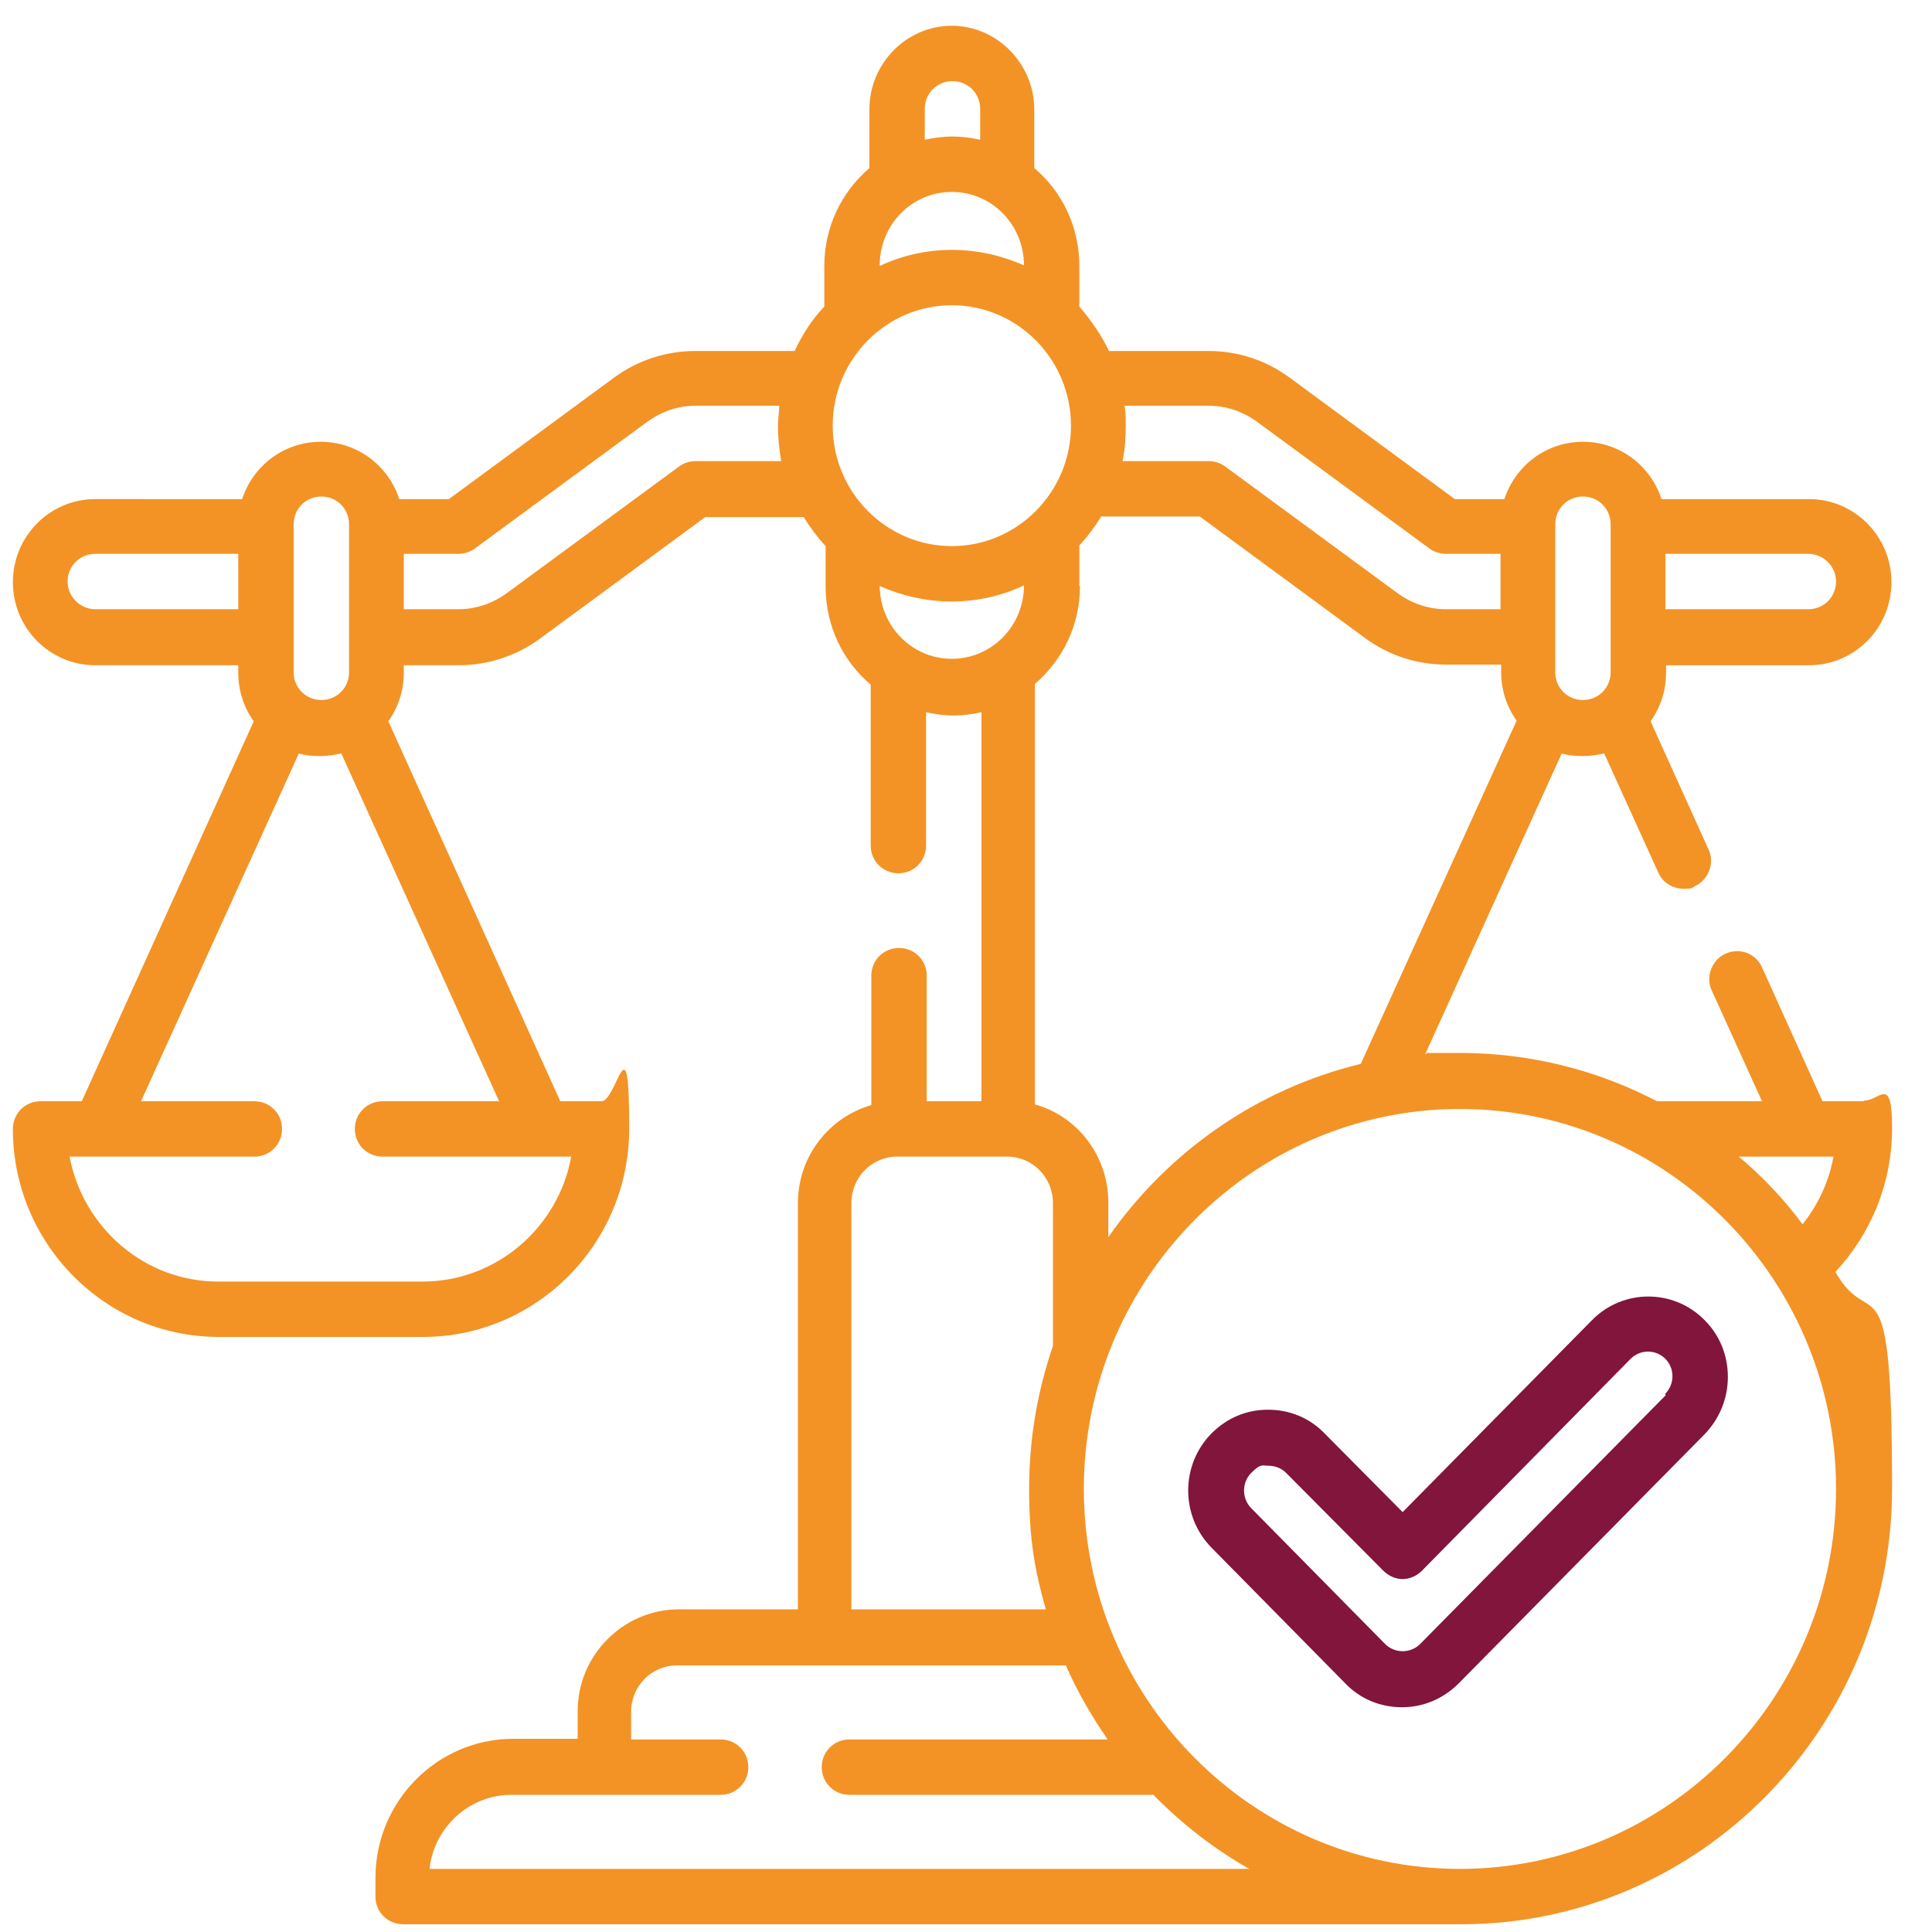 <?xml version="1.0" encoding="UTF-8"?>
<svg xmlns="http://www.w3.org/2000/svg" id="Ebene_1" version="1.1" viewBox="0 0 300 300" width="100" height="100">
  
  <defs>
    <style>
      .st0 {
        fill: #81153c;
      }

      .st1 {
        fill: #f39325;
      }
    </style>
  </defs>
  <path class="st1" d="M289.4,171h-6.4l-9.4-20.8c-1-2.2-3.5-3.1-5.7-2.1-2.1,1-3.1,3.6-2.1,5.7l7.8,17.2h-16.3c-9.2-4.8-19.6-7.5-30.6-7.5s-3.6,0-5.4.2l21.2-46.7c1,.3,2.1.4,3.3.4s2.2-.2,3.3-.4l8.4,18.5c.7,1.6,2.3,2.5,3.9,2.5s1.2-.1,1.8-.4c2.1-1,3.1-3.6,2.1-5.7l-9-19.9c1.5-2.1,2.4-4.7,2.4-7.5v-1.2h22.2c7.1,0,12.8-5.8,12.8-12.9s-5.7-12.9-12.8-12.9h-22.9c-1.7-5.2-6.5-8.9-12.2-8.9s-10.5,3.7-12.2,8.9h-7.7l-25.7-18.9c-3.7-2.7-8-4.1-12.6-4.1h-15.4c-1.2-2.5-2.8-4.8-4.6-6.9v-6.3c0-6.1-2.7-11.6-7-15.2v-9.1c0-7.1-5.8-13-12.8-13s-12.8,5.8-12.8,13v9.1c-4.3,3.7-7,9.1-7,15.2v6.3c-1.9,2-3.4,4.3-4.6,6.9h-15.4c-4.5,0-8.9,1.4-12.6,4.1l-25.7,18.9h-7.7c-1.7-5.2-6.5-8.9-12.2-8.9s-10.5,3.7-12.2,8.9H14.8c-7.1,0-12.8,5.8-12.8,12.9s5.7,12.9,12.8,12.9h22.2v1.2c0,2.8.9,5.4,2.4,7.5l-26.7,59h-6.4c-2.4,0-4.3,1.9-4.3,4.3,0,17.8,14.3,32.3,32,32.3h31.7c17.6,0,32-14.5,32-32.3s-1.9-4.3-4.3-4.3h-6.4l-26.7-59c1.5-2.1,2.4-4.7,2.4-7.5v-1.2h8.5c4.5,0,8.9-1.4,12.6-4.1l25.7-18.9h15.3c1,1.6,2.1,3.1,3.4,4.5v6.3c0,6.1,2.7,11.6,7,15.2v25c0,2.4,1.9,4.3,4.3,4.3s4.3-1.9,4.3-4.3v-20.7c1.4.3,2.8.5,4.3.5s2.9-.2,4.3-.5v60.4h-8.5v-19.5c0-2.4-1.9-4.3-4.3-4.3s-4.3,1.9-4.3,4.3v20.1c-6.6,1.9-11.4,8-11.4,15.2v63.1h-18.5c-8.6,0-15.7,7.1-15.7,15.8v4.3h-10c-11.8,0-21.4,9.7-21.4,21.6v2.9c0,2.4,1.9,4.3,4.3,4.3h164.3c36.9,0,66.9-30.4,66.9-67.7s-3.2-23.7-8.8-33.6c5.6-6,8.8-13.9,8.8-22.3s-1.9-4.3-4.3-4.3h-.1ZM285.1,90.3c0,2.4-1.9,4.3-4.3,4.3h-22.2v-8.6h22.2c2.3,0,4.3,1.9,4.3,4.3ZM241.5,81.4c0-2.4,1.9-4.3,4.3-4.3s4.3,1.9,4.3,4.3v23c0,2.4-1.9,4.3-4.3,4.3s-4.3-1.9-4.3-4.3v-23ZM187.7,63c2.7,0,5.3.9,7.5,2.5l26.8,19.7c.7.5,1.6.8,2.5.8h8.5v8.6h-8.5c-2.7,0-5.3-.9-7.5-2.5l-26.8-19.7c-.7-.5-1.6-.8-2.5-.8h-13.4c.4-1.8.5-3.6.5-5.5s0-2.1-.2-3.1h13.1ZM136.6,41.2c0-6.3,5-11.4,11.2-11.4s11.2,5.1,11.2,11.4h0c-3.4-1.5-7.2-2.4-11.2-2.4s-7.8.9-11.2,2.5h0ZM129.3,66.1c0-10.3,8.3-18.7,18.5-18.7s18.5,8.4,18.5,18.7-8.3,18.7-18.5,18.7-18.5-8.4-18.5-18.7ZM143.6,16.9c0-2.4,1.9-4.3,4.3-4.3s4.3,1.9,4.3,4.3v4.8c-1.4-.3-2.8-.5-4.3-.5s-2.9.2-4.3.5v-4.8ZM45.6,81.4c0-2.4,1.9-4.3,4.3-4.3s4.3,1.9,4.3,4.3v23c0,2.4-1.9,4.3-4.3,4.3s-4.3-1.9-4.3-4.3v-23ZM14.8,94.6c-2.3,0-4.3-1.9-4.3-4.3s1.9-4.3,4.3-4.3h22.2v8.6s-22.2,0-22.2,0ZM59.5,179.6h29.2c-2,11-11.6,19.4-23.1,19.4h-31.7c-11.5,0-21-8.4-23.1-19.4h28.7c2.4,0,4.3-1.9,4.3-4.3s-1.9-4.3-4.3-4.3h-17.6l24.5-54c1,.3,2.1.4,3.3.4s2.2-.2,3.3-.4l24.5,54h-18.1c-2.4,0-4.3,1.9-4.3,4.3s1.9,4.3,4.3,4.3h0ZM108,71.6c-.9,0-1.8.3-2.5.8l-26.8,19.7c-2.2,1.6-4.8,2.5-7.5,2.5h-8.5v-8.6h8.5c.9,0,1.8-.3,2.5-.8l26.8-19.7c2.2-1.6,4.8-2.5,7.5-2.5h13c0,1-.2,2.1-.2,3.1,0,1.9.2,3.7.5,5.5h-13.4,0ZM136.6,91h0c3.4,1.5,7.2,2.4,11.2,2.4s7.8-.9,11.2-2.5h0c0,6.3-5,11.4-11.2,11.4s-11.2-5.1-11.2-11.4h0ZM167.6,91v-6.3c1.3-1.4,2.4-2.9,3.4-4.5h15.3l25.7,18.9c3.7,2.7,8,4.1,12.6,4.1h8.5v1.2c0,2.8.9,5.4,2.4,7.5l-24.2,53.3c-16.1,3.9-29.9,13.6-39.2,26.9v-5.4c0-7.2-4.8-13.4-11.4-15.2v-65.3c4.3-3.7,7-9.1,7-15.2h-.1ZM132.2,186.8c0-4,3.2-7.2,7.1-7.2h17.1c3.9,0,7.1,3.2,7.1,7.2v22.2c-2.4,7-3.7,14.4-3.7,22.2s.9,12.8,2.6,18.7h-30.2v-63.1h0ZM66.7,290.2c.7-6.5,6.2-11.5,12.7-11.5h32.5c2.4,0,4.3-1.9,4.3-4.3s-1.9-4.3-4.3-4.3h-13.9v-4.3c0-4,3.2-7.2,7.1-7.2h60.4c1.8,4.1,4,7.9,6.5,11.5h-40.1c-2.4,0-4.3,1.9-4.3,4.3s1.9,4.3,4.3,4.3h47.2c4.4,4.5,9.4,8.4,14.9,11.5h-127.3,0ZM226.7,290.2c-32.2,0-58.4-26.5-58.4-59s26.2-59,58.4-59,58.4,26.5,58.4,59-26.2,59-58.4,59h0ZM270,179.6h14.7c-.7,3.9-2.4,7.5-4.8,10.5-2.9-3.9-6.2-7.4-9.9-10.5h0Z"/>
  <path class="st0" d="M247.2,205l-29.4,29.8-12.1-12.2c-2.3-2.4-5.4-3.7-8.8-3.7s-6.4,1.3-8.8,3.7c-4.8,4.9-4.8,12.8,0,17.7l20.8,21.1c2.3,2.4,5.4,3.7,8.8,3.7h0c3.3,0,6.4-1.3,8.8-3.7l38.2-38.7c2.3-2.4,3.6-5.5,3.6-8.9s-1.3-6.5-3.6-8.8c-4.8-4.9-12.7-4.9-17.5,0h0ZM258.7,216.6l-38.2,38.7c-.7.7-1.7,1.1-2.7,1.1h0c-1,0-2-.4-2.7-1.1l-20.8-21.1c-1.5-1.5-1.5-4,0-5.5s1.7-1.1,2.7-1.1,2,.4,2.7,1.1l15.1,15.2c.8.8,1.9,1.3,3,1.3h0c1.1,0,2.2-.5,3-1.3l32.4-32.9c1.5-1.5,3.9-1.5,5.4,0,.7.7,1.1,1.7,1.1,2.7s-.4,2-1.1,2.7h0v.2Z"/>
</svg>
